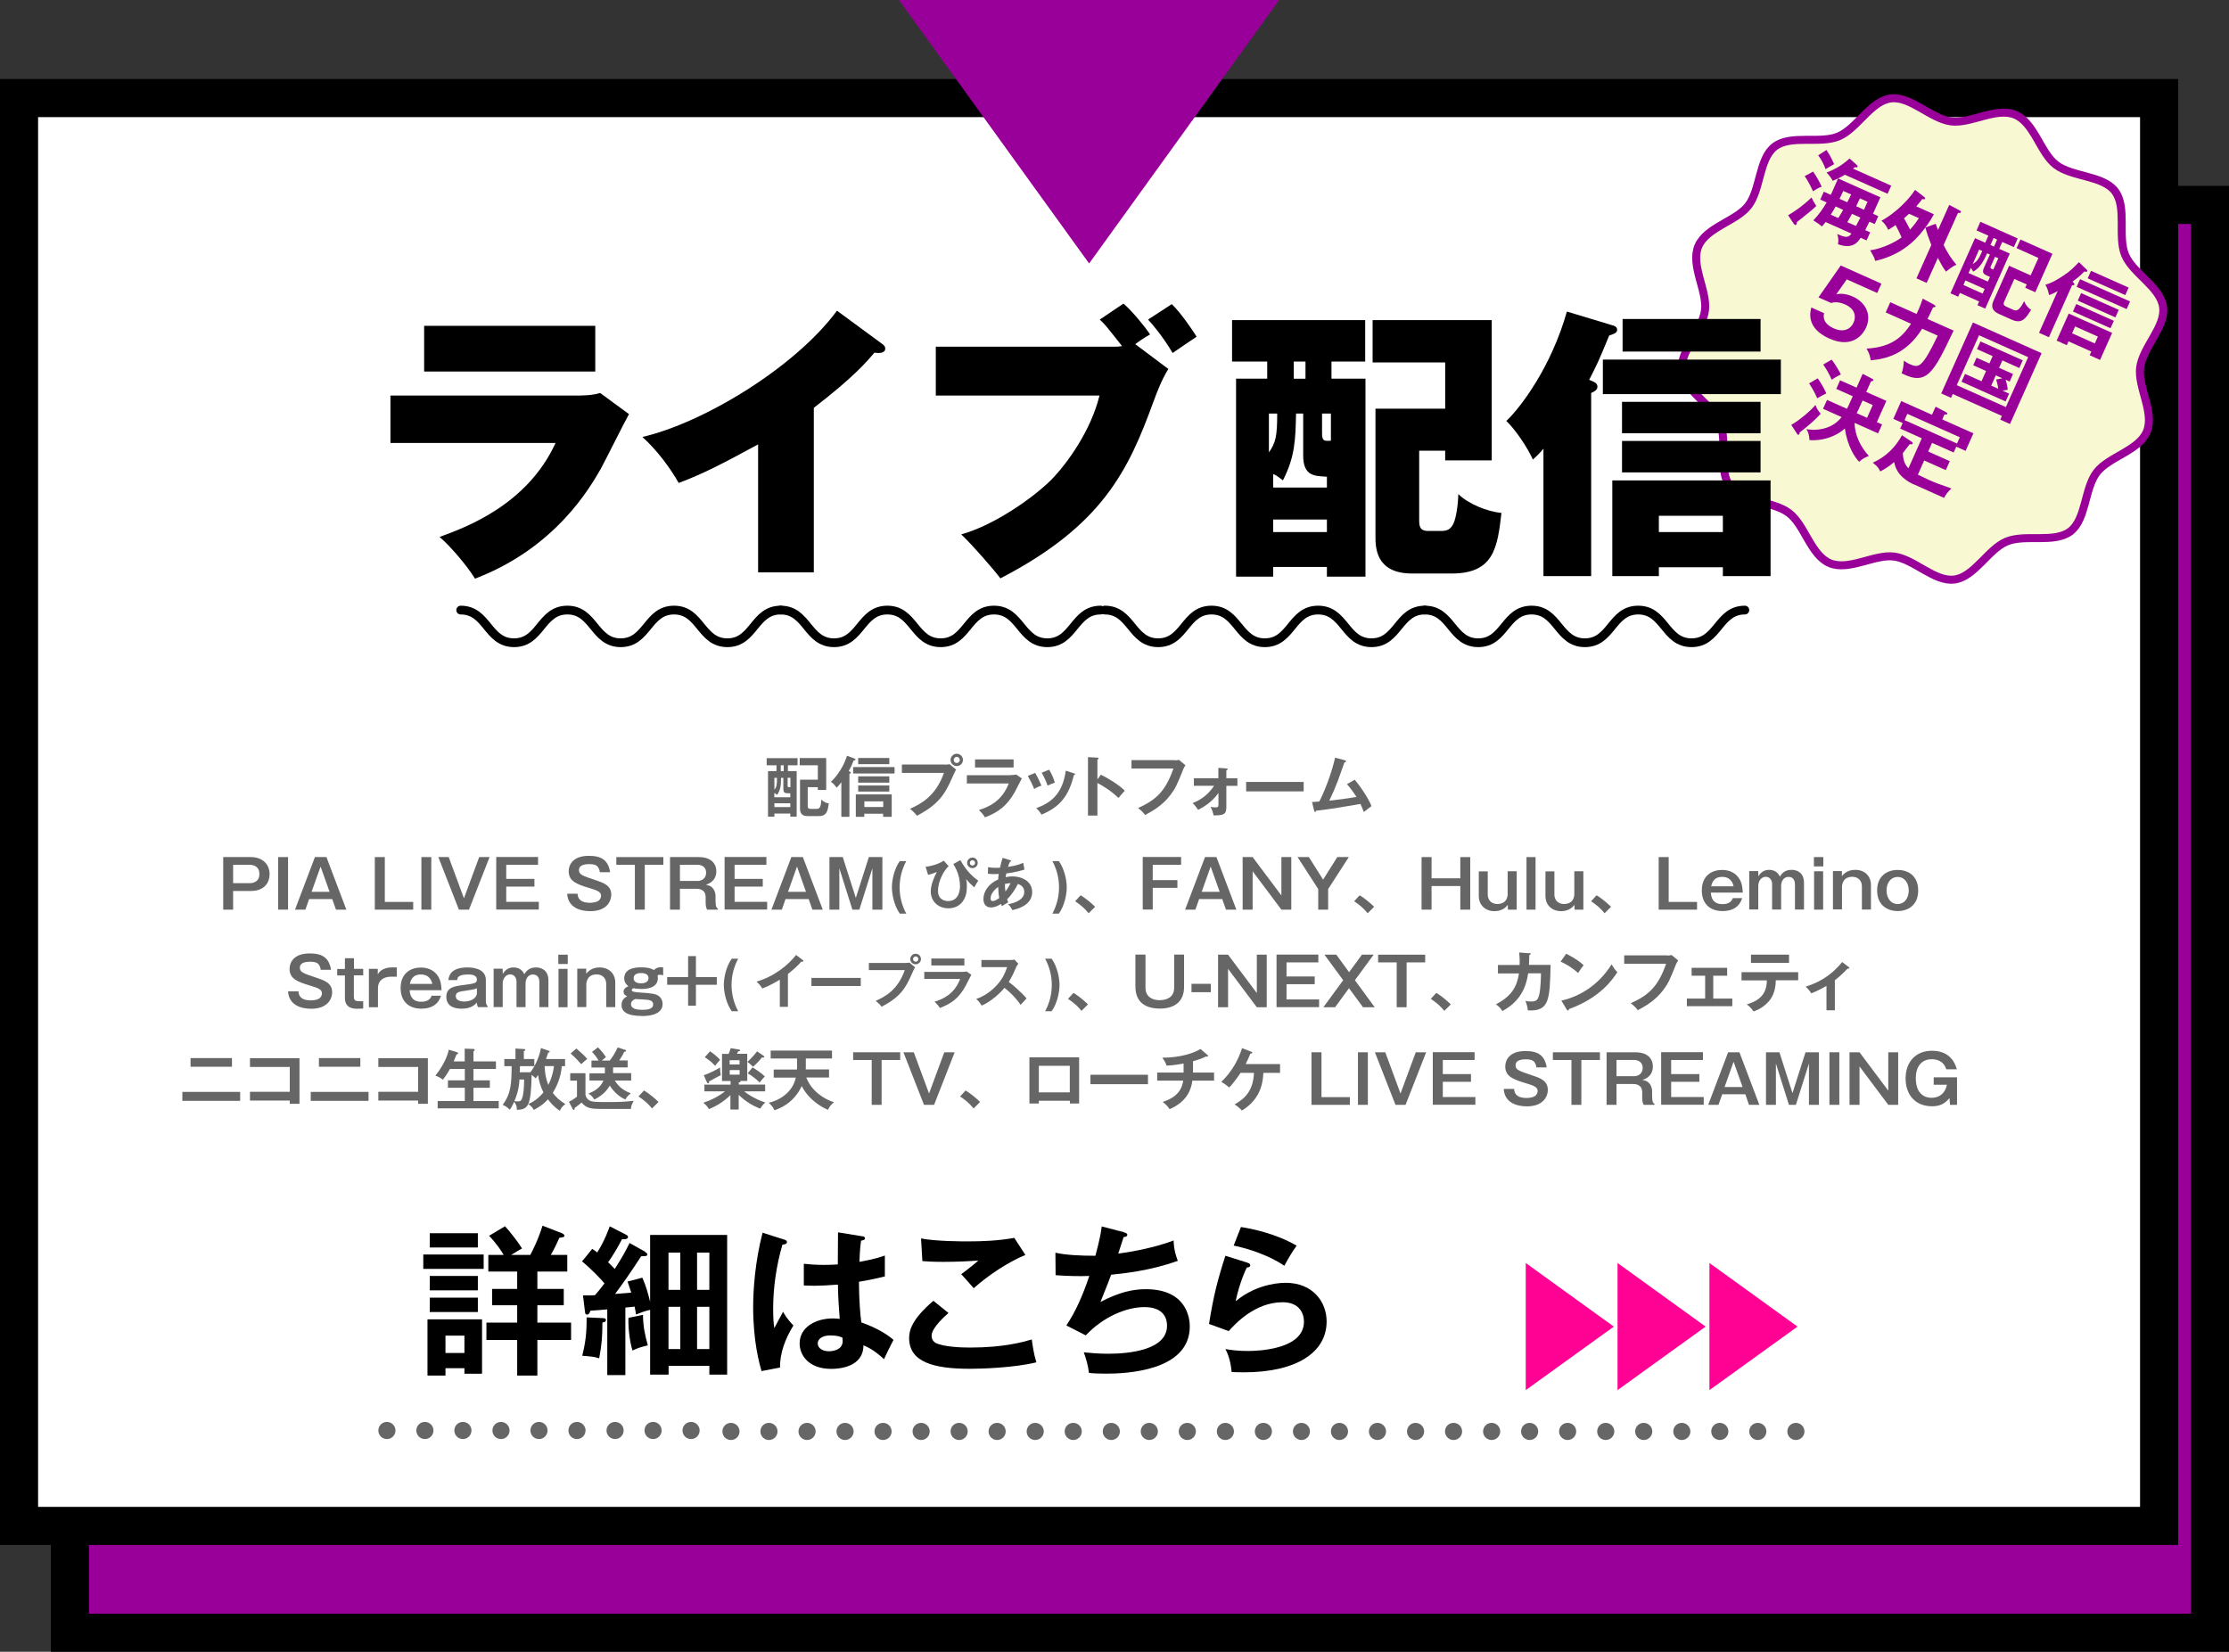 <?xml version="1.0" encoding="UTF-8"?><svg id="a" xmlns="http://www.w3.org/2000/svg" viewBox="0 0 234.07 173.47"><rect x="0" y="0" width="234.07" height="173.47" fill="#333333" stroke="none"/><defs><style>.b{fill:#ff0293;}.c,.d{stroke-width:4px;}.c,.d,.e,.f{stroke-miterlimit:10;}.c,.d,.f{stroke:#000;}.c,.g{fill:#909;}.d{fill:#fff;}.h{fill:#666;}.e{fill:#f8f9d2;stroke:#909;stroke-width:.84px;}.f{fill:none;stroke-linecap:round;stroke-width:.92px;}</style></defs><polygon class="c" points="232.07 21.52 232.07 171.47 7.34 171.47 7.34 149.25 198.78 149.25 198.78 21.52 232.07 21.52"/><polygon class="d" points="226.73 32.52 226.73 160.25 35.29 160.25 2 160.25 2 10.3 226.73 10.3 226.73 32.52"/><path class="h" d="M82.74,80.98h.92v4.78h-.67v-.32h-1.67v.33h-.67v-4.79h.89v-.61h-1.03v-.75h3.24v.75h-1.01v.61ZM82.99,83.72v-.41h-.23c-.41,0-.5-.1-.5-.51v-1.11h-.24c0,.89-.1,1.35-.42,1.79-.06-.06-.13-.12-.29-.2v.45h1.67ZM81.32,82.94c.25-.32.27-.57.27-1.25h-.27v1.25ZM82.99,84.76v-.4h-1.67v.4h1.67ZM82.3,80.37h-.31v.61h.31v-.61ZM82.71,82.45c0,.22.01.22.29.22v-.99h-.29v.76ZM84.82,82.67v1.91c0,.23,0,.37.36.37h.52c.27,0,.51,0,.55-.98.2.21.48.37.78.4-.11.87-.24,1.34-1.09,1.34h-1.11c-.79,0-.82-.52-.82-.8v-3.03h1.87v-1.51h-1.9v-.76h2.78v3.35h-.88v-.29h-1.06Z"/><path class="h" d="M89.2,85.78h-.85v-3.63c-.29.39-.42.5-.5.57-.1-.15-.34-.46-.6-.62.36-.3.68-.73,1-1.23.36-.56.5-.95.7-1.5l.79.29c.07.03.1.06.1.11,0,.06-.08.09-.2.1-.15.41-.3.73-.52,1.11.18.08.23.1.23.17,0,.06-.1.1-.15.12v4.51ZM93.94,81.23h-4.35v-.67h4.35v.67ZM90.76,85.46v.32h-.89v-2.35h3.77v2.35h-.9v-.32h-1.98ZM93.39,80.25h-3.27v-.65h3.27v.65ZM93.39,82.19h-3.27v-.66h3.27v.66ZM93.39,83.13h-3.27v-.64h3.27v.64ZM92.75,84.75v-.59h-1.98v.59h1.98Z"/><path class="h" d="M99.23,80.3c.14,0,.35-.01.48-.05l.7.58c-.11.15-.14.22-.41.82-.78,1.79-1.46,2.84-3.71,4.02-.18-.25-.41-.47-.73-.73.97-.44,2.69-1.23,3.56-3.77h-4.41v-.88h4.5ZM101.12,79.81c0,.36-.29.64-.65.64s-.65-.29-.65-.64.29-.65.65-.65.65.29.65.65ZM100.15,79.81c0,.17.14.32.32.32s.32-.15.32-.32-.15-.33-.32-.33-.32.15-.32.33Z"/><path class="h" d="M106.11,81.4c.31,0,.47-.03.6-.06l.59.41c-.12.22-.62,1.22-.73,1.42-.84,1.49-1.74,2.12-3.13,2.67-.18-.29-.41-.55-.65-.77,1.07-.34,2.42-.93,3.14-2.79h-4.4v-.87h4.59ZM106.44,79.75v.85h-4.05v-.85h4.05Z"/><path class="h" d="M108.7,81.17c.25.41.5.93.66,1.33-.18.06-.49.19-.76.36-.21-.54-.4-.89-.67-1.37l.77-.32ZM112.77,81.21c.07.02.13.04.13.09,0,.07-.09.09-.13.1-.54,2.19-1.46,3.35-3.4,4.15-.25-.39-.41-.55-.56-.67,1.46-.55,2.75-1.39,3.11-3.94l.85.27ZM110.17,80.83c.2.34.42.74.6,1.36-.15.06-.5.18-.76.31-.15-.43-.39-.95-.62-1.35l.78-.32Z"/><path class="h" d="M115.59,81.35c.98.49,1.94,1.11,2.53,1.69-.27.29-.37.41-.67.76-.85-.82-1.72-1.31-2.21-1.57v3.42h-.99v-6.14l.99.06c.07,0,.13.01.13.08,0,.08-.09.1-.13.11v2.1l.36-.5Z"/><path class="h" d="M123.32,79.85c.14,0,.35-.01.48-.05l.69.57c-.09.12-.14.2-.22.38-.68,1.7-.82,2.02-1.35,2.72-.82,1.1-1.88,1.7-2.67,2.12-.18-.25-.41-.47-.74-.73,1.82-.83,2.86-1.69,3.71-4.15h-4.4v-.88h4.5Z"/><path class="h" d="M125.37,82.52v-.79h2.57v-1.09l.83.06c.1,0,.15.02.15.08,0,.07-.08.09-.14.11v.85h1.16v.79h-1.16v2.22c0,.75-.25.9-1.34.88-.05-.3-.18-.63-.32-.9.12.03.25.06.5.06.33,0,.33-.08.33-.36v-1.15c-.73,1.04-1.74,1.57-2.13,1.77-.18-.27-.36-.5-.58-.71.32-.13,1.43-.55,2.25-1.82h-2.11Z"/><path class="h" d="M136.9,82.12v.99h-6.04v-.99h6.04Z"/><path class="h" d="M142.24,81.87c.74.85,1.55,2.15,1.78,2.79-.04.03-.6.45-.8.62-.16-.43-.29-.7-.36-.85-2.79.48-2.85.49-4.65.71-.03.1-.06.13-.11.13-.05,0-.08-.07-.1-.13l-.22-.91c.12,0,.64-.05.76-.06.46-.85,1.29-2.91,1.66-4.6l1.02.27c.08.02.13.05.13.1,0,.08-.08.12-.17.13-.11.31-.59,1.66-.69,1.93-.27.71-.57,1.41-.9,2.09.64-.06,1.97-.24,2.86-.4-.62-.92-.84-1.16-1.01-1.33l.83-.48Z"/><path class="h" d="M26.33,90.01c1.25,0,1.98.77,1.98,1.79,0,.81-.46,1.77-1.98,1.77h-1.85v1.96h-1.04v-5.52h2.89ZM24.48,90.82v1.93h1.74c.27,0,1.02-.08,1.02-.96s-.74-.97-1.02-.97h-1.74Z"/><path class="h" d="M30.25,95.53h-1.04v-5.52h1.04v5.52Z"/><path class="h" d="M34.28,90.01l2.09,5.52h-1.09l-.39-1.11h-2.43l-.39,1.11h-1.09l2.09-5.52h1.2ZM33.67,90.99l-.95,2.67h1.89l-.95-2.67Z"/><path class="h" d="M40.41,90.01v4.71h2.98v.81h-4.03v-5.52h1.05Z"/><path class="h" d="M45.29,95.53h-1.04v-5.52h1.04v5.52Z"/><path class="h" d="M47.12,90.01l1.6,4.33,1.6-4.33h1.09l-2.16,5.52h-1.06l-2.16-5.52h1.09Z"/><path class="h" d="M56.5,90.01v.81h-3.34v1.48h2.96v.81h-2.96v1.6h3.42v.81h-4.47v-5.52h4.39Z"/><path class="h" d="M62.98,91.58c-.01-.17-.06-.33-.19-.52-.13-.2-.39-.31-.88-.31-.25,0-1.11,0-1.11.62,0,.48.33.59,1.76,1.07.83.28,1.63.55,1.63,1.53,0,.6-.41,1.72-2.2,1.72-1.06,0-2.35-.38-2.43-1.83h1.09c.03.62.43.95,1.31.95.24,0,.62-.04.88-.2.15-.11.28-.32.28-.52,0-.43-.37-.57-1.27-.84-1.29-.39-2.13-.7-2.13-1.75,0-.6.36-1.62,2.12-1.62,1.3,0,2.03.44,2.23,1.72h-1.08Z"/><path class="h" d="M69.66,90.01v.81h-1.95v4.71h-1.04v-4.71h-1.95v-.81h4.94Z"/><path class="h" d="M73.36,90.01c1.55,0,1.86.92,1.86,1.48,0,1.05-.81,1.32-1.09,1.43.31.06.54.12.77.42.2.27.24.61.24.75v.53c0,.64.13.73.25.81v.1h-1.14c-.09-.21-.15-.34-.15-.78v-.53c0-.86-.75-.88-.99-.88h-1.71v2.19h-1.04v-5.52h3ZM71.4,90.82v1.7h1.85c.49,0,.9-.31.9-.87,0-.58-.43-.83-.9-.83h-1.85Z"/><path class="h" d="M80.48,90.01v.81h-3.34v1.48h2.96v.81h-2.96v1.6h3.42v.81h-4.47v-5.52h4.39Z"/><path class="h" d="M84.31,90.01l2.09,5.52h-1.09l-.39-1.11h-2.43l-.39,1.11h-1.09l2.09-5.52h1.2ZM83.7,90.99l-.95,2.67h1.89l-.95-2.67Z"/><path class="h" d="M88.5,90.01l1.37,4.29,1.37-4.29h1.42v5.52h-1.05v-4.34l-1.37,4.34h-.73l-1.37-4.34v4.34h-1.04v-5.52h1.41Z"/><path class="h" d="M94.49,95.95c-.59-.83-.83-2.02-.83-2.76,0-.79.25-1.96.83-2.76h.68c-.46.85-.7,1.8-.7,2.76s.24,1.91.7,2.76h-.68Z"/><path class="h" d="M99.62,90.97c-.53.46-1.12,1.61-1.12,2.59s.81,1.07,1.05,1.07c1.16,0,1.26-1.16,1.26-1.56,0-1.19-.5-2-.7-2.33l.74-.41c.53.95,1.1,1.6,1.88,2.16-.16.22-.26.41-.42.7-.32-.28-.59-.54-.86-.87.03.11.08.29.08.71,0,.49-.03.93-.29,1.41-.19.35-.65.95-1.65.95s-1.85-.67-1.85-1.79c0-.68.38-1.56.64-2.03-.31.14-.74.27-.92.31l-.26-.85c.45-.05,1.25-.22,1.91-.64l.52.59ZM102.67,90.62c0,.31-.25.55-.55.55s-.56-.25-.56-.55.25-.56.56-.56.55.25.55.56ZM101.84,90.62c0,.16.13.28.28.28s.28-.13.28-.28-.13-.28-.28-.28-.28.13-.28.28Z"/><path class="h" d="M103.78,91.07c.13.02.35.07.83.07.04,0,.21,0,.4-.01.11-.52.2-.79.28-1.04l.8.25s.1.04.1.08c0,.07-.08.08-.14.09-.05.12-.11.26-.2.53.86-.12,1.37-.32,1.6-.43l.13.71c-.25.08-.88.28-1.91.41-.01.06-.06.34-.07.39.24-.05.47-.08.71-.08,1.03,0,2.08.53,2.08,1.64,0,1.06-.89,1.65-2.08,1.9-.05-.11-.14-.29-.44-.62.76-.14,1.69-.49,1.69-1.29,0-.13-.02-.64-.67-.84-.21.46-.68,1.18-1.13,1.61.05.15.08.23.11.32-.18.11-.48.29-.66.4-.05-.1-.05-.11-.1-.23-.16.11-.59.37-1.05.37-.65,0-.79-.53-.79-.88,0-.83.59-1.64,1.55-2.06,0-.15.02-.31.06-.58-.1,0-.43.02-.5.02-.29,0-.45-.02-.64-.04l.02-.71ZM104.82,93.14c-.18.13-.8.62-.8,1.21,0,.12.04.28.22.28.29,0,.67-.3.69-.32-.05-.25-.09-.55-.11-1.16ZM105.58,93.63c.21-.26.41-.61.54-.88-.12,0-.31.02-.59.08,0,.22,0,.46.05.79Z"/><path class="h" d="M110.51,95.95c.46-.85.7-1.8.7-2.76s-.24-1.91-.7-2.76h.68c.58.81.83,1.98.83,2.76,0,.74-.23,1.93-.83,2.76h-.68Z"/><path class="h" d="M113.47,94.02c.73.44,1.28.97,1.53,1.21l-.68.68c-.41-.51-.87-.9-1.42-1.26l.57-.62Z"/><path class="h" d="M124.03,90.01v.81h-2.98v1.61h2.59v.81h-2.59v2.28h-1.05v-5.52h4.03Z"/><path class="h" d="M127.74,90.01l2.09,5.52h-1.09l-.39-1.11h-2.43l-.39,1.11h-1.08l2.09-5.52h1.2ZM127.14,90.99l-.95,2.67h1.89l-.95-2.67Z"/><path class="h" d="M131.54,90.01l3.02,4.03v-4.03h1.04v5.52h-1.04l-3.02-4.03v4.03h-1.05v-5.52h1.05Z"/><path class="h" d="M137.45,90.01l1.49,2.37,1.49-2.37h1.21l-2.17,3.36v2.16h-1.04v-2.16l-2.17-3.36h1.2Z"/><path class="h" d="M142.77,94.02c.73.44,1.28.97,1.53,1.21l-.68.68c-.41-.51-.87-.9-1.42-1.26l.57-.62Z"/><path class="h" d="M150.33,90.01v2.23h3.02v-2.23h1.04v5.52h-1.04v-2.48h-3.02v2.48h-1.05v-5.52h1.05Z"/><path class="h" d="M156.23,91.5v2.47c0,.41.27.97,1.01.97.19,0,.71-.05.93-.46.12-.22.15-.43.15-.56v-2.42h.95v4.03h-.92l-.02-.5c-.13.17-.53.66-1.39.66-.98,0-1.65-.65-1.65-1.59v-2.59h.95Z"/><path class="h" d="M161.25,90.01v5.52h-.95v-5.52h.95Z"/><path class="h" d="M163.23,91.5v2.47c0,.41.27.97,1.01.97.19,0,.71-.05.93-.46.12-.22.15-.43.15-.56v-2.42h.95v4.03h-.92l-.02-.5c-.13.17-.53.66-1.39.66-.98,0-1.65-.65-1.65-1.59v-2.59h.95Z"/><path class="h" d="M167.65,94.02c.73.44,1.28.97,1.53,1.21l-.68.68c-.41-.51-.87-.9-1.42-1.26l.57-.62Z"/><path class="h" d="M175.23,90.01v4.71h2.98v.81h-4.03v-5.52h1.05Z"/><path class="h" d="M182.95,94.31c-.11.32-.43,1.37-2.07,1.37-1.32,0-2.17-.78-2.17-2.16,0-1.62,1.12-2.16,2.13-2.16.82,0,1.51.35,1.88,1.05.18.34.26.69.29,1.33h-3.35c.06,1.21.96,1.21,1.22,1.21.51,0,.91-.15,1.09-.63h.97ZM182.05,93.08c-.06-.25-.26-.99-1.2-.99s-1.08.69-1.16.99h2.36Z"/><path class="h" d="M184.63,91.5l.02.54c.2-.38.58-.69,1.12-.69.78,0,1.04.52,1.14.71.17-.29.48-.71,1.22-.71.62,0,1.31.32,1.31,1.37v2.8h-.95v-2.64c0-.22-.06-.79-.67-.79-.55,0-.78.5-.78.95v2.48h-.95v-2.68c0-.38-.22-.76-.67-.76s-.78.44-.78.95v2.48h-.95v-4.03h.93Z"/><path class="h" d="M191.47,90.99h-.99v-.98h.99v.98ZM191.45,95.53h-.95v-4.03h.95v4.03Z"/><path class="h" d="M193.42,91.5v.51c.15-.18.54-.66,1.4-.66.98,0,1.65.64,1.65,1.59v2.58h-.95v-2.47c0-.41-.27-.97-1.01-.97-.19,0-.69.04-.92.46-.11.21-.16.43-.16.55v2.42h-.95v-4.03h.93Z"/><path class="h" d="M201.43,93.52c0,1.59-1.12,2.16-2.15,2.16s-2.16-.58-2.16-2.16,1.11-2.16,2.16-2.16,2.15.57,2.15,2.16ZM198.11,93.52c0,.78.43,1.42,1.17,1.42s1.16-.67,1.16-1.42-.41-1.42-1.16-1.42-1.17.64-1.17,1.42Z"/><path class="h" d="M33.67,101.83c-.01-.17-.06-.33-.19-.52-.13-.2-.39-.31-.88-.31-.25,0-1.11,0-1.11.62,0,.48.33.59,1.76,1.07.83.28,1.63.55,1.63,1.53,0,.6-.41,1.72-2.2,1.72-1.06,0-2.35-.38-2.43-1.83h1.09c.03.62.43.95,1.31.95.24,0,.62-.04.88-.2.15-.11.28-.32.28-.52,0-.43-.37-.57-1.27-.84-1.29-.39-2.13-.7-2.13-1.75,0-.6.36-1.62,2.12-1.62,1.3,0,2.03.44,2.23,1.72h-1.08Z"/><path class="h" d="M37.16,101.75h.98v.68h-.98v2.27c0,.43.27.45.66.45h.32v.76c-.11.01-.3.03-.57.03-.37,0-1.35,0-1.35-1.13v-2.37h-.81v-.68h.81v-1.13h.95v1.13Z"/><path class="h" d="M39.67,101.75v.58c.38-.7,1.23-.73,1.47-.73h.53v.97h-.57c-.95,0-1.41.5-1.41,1.19v2.02h-.95v-4.03h.93Z"/><path class="h" d="M46.31,104.56c-.1.32-.43,1.37-2.07,1.37-1.32,0-2.17-.78-2.17-2.16,0-1.62,1.12-2.16,2.13-2.16.82,0,1.51.35,1.88,1.05.18.34.26.69.29,1.33h-3.35c.06,1.21.96,1.21,1.22,1.21.51,0,.91-.15,1.09-.63h.97ZM45.4,103.33c-.06-.25-.26-.99-1.2-.99s-1.09.69-1.16.99h2.36Z"/><path class="h" d="M47.08,102.94c.05-.37.17-1.34,2.02-1.34.46,0,1.92.08,1.92,1.32v2.25c0,.13.06.41.19.51v.09h-1.01c-.11-.17-.12-.38-.12-.48-.26.29-.67.64-1.6.64-.38,0-1.61-.03-1.61-1.25,0-1,.85-1.11,1.85-1.24,1.06-.14,1.36-.18,1.36-.55,0-.55-.69-.55-.89-.55-1.06,0-1.17.32-1.18.59h-.93ZM50.07,103.79c-.23.12-.81.2-1.17.25-.67.1-1.04.15-1.04.58,0,.14.07.56.9.56s1.32-.46,1.32-.87v-.53Z"/><path class="h" d="M52.78,101.75l.02.54c.2-.38.58-.69,1.12-.69.78,0,1.04.52,1.14.71.18-.29.48-.71,1.22-.71.62,0,1.31.32,1.31,1.37v2.8h-.95v-2.64c0-.22-.06-.79-.67-.79-.55,0-.78.5-.78.95v2.48h-.95v-2.68c0-.38-.22-.76-.67-.76s-.78.44-.78.95v2.48h-.95v-4.03h.93Z"/><path class="h" d="M59.62,101.24h-.99v-.98h.99v.98ZM59.6,105.78h-.95v-4.03h.95v4.03Z"/><path class="h" d="M61.56,101.75v.51c.15-.18.54-.66,1.4-.66.98,0,1.65.64,1.65,1.59v2.58h-.95v-2.47c0-.41-.27-.97-1.01-.97-.19,0-.69.04-.92.46-.11.21-.16.43-.16.55v2.42h-.95v-4.03h.93Z"/><path class="h" d="M69.64,102.44c-.07-.03-.16-.07-.34-.07-.15,0-.17.01-.24.07.01.14.02.2.02.29,0,1.13-1.41,1.13-1.7,1.13s-.6-.02-.86-.08c-.05.02-.18.08-.18.2,0,.17.27.22,1.08.27.99.06,1.44.13,1.74.34.32.23.42.56.42.84,0,1.27-1.78,1.27-2.11,1.27-1.64,0-2.2-.46-2.2-1.16,0-.15.01-.64.59-.9-.15-.09-.38-.2-.38-.5s.26-.46.51-.57c-.22-.16-.44-.41-.44-.83,0-1.15,1.42-1.15,1.78-1.15.85,0,1.16.18,1.33.29.08-.08.31-.3.72-.3.1,0,.18,0,.26.02v.83ZM66.26,105.45c0,.49.59.6,1.22.6.47,0,1.11-.06,1.11-.57,0-.37-.36-.44-.46-.46-.21-.04-1.21-.1-1.44-.1-.18.09-.43.22-.43.54ZM66.54,102.74c0,.47.54.53.76.53s.8-.04.8-.55c0-.53-.64-.53-.77-.53-.16,0-.79,0-.79.55Z"/><path class="h" d="M73.08,100.41v2.2h2.19v.81h-2.19v2.2h-.82v-2.2h-2.2v-.81h2.2v-2.2h.82Z"/><path class="h" d="M76.84,106.2c-.59-.83-.83-2.02-.83-2.76,0-.79.25-1.96.83-2.76h.68c-.46.85-.7,1.8-.7,2.76s.24,1.91.7,2.76h-.68Z"/><path class="h" d="M82.75,105.74h-.86v-2.85c-1.04.62-1.58.82-1.84.92-.15-.26-.37-.52-.61-.72,1.91-.55,3.36-1.78,4.16-2.8l.72.55s.05.05.05.08c0,.05-.06.08-.11.08-.03,0-.08,0-.11-.02-.41.49-.91.91-1.41,1.31v3.45Z"/><path class="h" d="M90.39,102.7v.85h-5.18v-.85h5.18Z"/><path class="h" d="M95.09,101.13c.12,0,.3-.01.41-.04l.6.5c-.1.13-.12.19-.35.7-.67,1.54-1.25,2.43-3.17,3.44-.16-.22-.35-.4-.62-.62.83-.38,2.3-1.05,3.05-3.23h-3.77v-.75h3.86ZM96.71,100.72c0,.31-.25.55-.56.55s-.56-.25-.56-.55.25-.56.56-.56.56.25.56.56ZM95.88,100.72c0,.15.12.28.28.28s.28-.13.28-.28-.13-.28-.28-.28-.28.13-.28.28Z"/><path class="h" d="M100.99,102.07c.27,0,.4-.02.51-.05l.5.35c-.1.19-.53,1.04-.62,1.21-.72,1.28-1.49,1.82-2.68,2.28-.16-.25-.35-.47-.56-.66.92-.29,2.07-.8,2.69-2.39h-3.77v-.74h3.93ZM101.27,100.66v.73h-3.47v-.73h3.47Z"/><path class="h" d="M103.06,101.58v-.76h3.05c.1,0,.32-.01.41-.05l.41.44c-.12.16-.19.29-.23.38-.25.59-.39.91-.77,1.53.46.34,1.4,1.16,1.87,1.73-.21.23-.55.6-.62.68-.32-.45-.82-1.1-1.7-1.79-.41.52-1.39,1.44-2.4,1.87-.19-.32-.29-.46-.57-.7.36-.13,1.24-.45,2.12-1.4.65-.69.88-1.25,1.13-1.94h-2.7Z"/><path class="h" d="M109.75,106.2c.46-.85.7-1.8.7-2.76s-.24-1.91-.7-2.76h.68c.58.81.83,1.98.83,2.76,0,.74-.23,1.93-.83,2.76h-.68Z"/><path class="h" d="M112.72,104.27c.73.44,1.28.97,1.53,1.21l-.68.68c-.41-.51-.87-.9-1.42-1.26l.57-.62Z"/><path class="h" d="M120.29,100.26v3.49c0,.81.57,1.29,1.48,1.29.86,0,1.53-.39,1.53-1.3v-3.49h1.04v3.4c0,1.59-1.07,2.27-2.53,2.27-1.55,0-2.58-.68-2.58-2.32v-3.35h1.05Z"/><path class="h" d="M127.15,103.32v.88h-2.03v-.88h2.03Z"/><path class="h" d="M128.96,100.26l3.02,4.03v-4.03h1.04v5.52h-1.04l-3.02-4.03v4.03h-1.05v-5.52h1.05Z"/><path class="h" d="M138.44,100.26v.81h-3.34v1.48h2.96v.81h-2.96v1.6h3.42v.81h-4.47v-5.52h4.39Z"/><path class="h" d="M140.33,100.26l1.34,1.84,1.35-1.84h1.23l-1.97,2.68,2.08,2.84h-1.23l-1.47-2-1.46,2h-1.23l2.08-2.84-1.97-2.68h1.23Z"/><path class="h" d="M149.66,100.26v.81h-1.95v4.71h-1.04v-4.71h-1.95v-.81h4.94Z"/><path class="h" d="M150.82,104.27c.73.44,1.28.97,1.53,1.21l-.68.68c-.41-.51-.87-.9-1.42-1.26l.57-.62Z"/><path class="h" d="M160.59,100.09c.09,0,.14.01.14.08,0,.04-.04.11-.14.13,0,.18,0,.44-.03,1.03h2.27c-.08,3.73-.15,4.9-2.39,4.78-.03-.32-.08-.54-.25-1,.15.04.3.07.57.07.52,0,.74-.1.89-.78.14-.64.17-1.87.17-2.18h-1.35c-.33,2.39-1.66,3.38-2.7,3.96-.19-.29-.37-.49-.68-.71,1.88-.96,2.24-2.14,2.42-3.24h-2.21v-.89h2.28c.02-.6-.02-1.03-.05-1.31l1.04.08Z"/><path class="h" d="M164.47,100.16c1.03.52,1.51.91,1.83,1.21-.15.17-.25.31-.58.81-.83-.72-1.51-1.04-1.84-1.19l.59-.83ZM163.97,105.08c1.68-.36,3.82-1.47,5.26-3.8.25.4.34.53.61.82-.46.7-1.77,2.68-5.08,3.87-.01.07-.02.15-.12.15-.05,0-.09-.06-.13-.12l-.55-.92Z"/><path class="h" d="M175.06,100.35c.14,0,.35-.01.48-.05l.69.57c-.09.12-.14.2-.22.38-.68,1.7-.82,2.02-1.35,2.72-.82,1.1-1.88,1.7-2.67,2.12-.18-.25-.41-.47-.74-.73,1.82-.83,2.86-1.69,3.71-4.15h-4.4v-.88h4.5Z"/><path class="h" d="M179.92,104.87h1.99v.8h-4.77v-.8h1.92v-2.4h-1.42v-.83h3.73v.83h-1.46v2.4Z"/><path class="h" d="M182.88,102.95v-.85h5.95v.85h-2.35c-.02,1.22-.43,1.88-.79,2.27-.27.29-.74.73-1.55,1-.22-.34-.5-.59-.71-.74,1.89-.53,2.09-1.68,2.11-2.52h-2.66ZM187.87,100.26v.86h-4v-.86h4Z"/><path class="h" d="M192.68,106.1h-.88v-2.56c-.1.06-1.02.58-1.6.78-.14-.24-.35-.5-.59-.7,1.18-.38,2.54-.99,3.84-2.59l.71.55s.05.05.05.08c0,.06-.05.07-.09.07s-.06,0-.1-.01c-.45.47-.85.85-1.34,1.22v3.16Z"/><path class="h" d="M25.22,114.67v.94h-6.07v-.94h6.07ZM24.36,111.12v.91h-4.35v-.91h4.35Z"/><path class="h" d="M26.25,115.58v-.92h4.18v-2.61h-4.18v-.92h5.2v4.79h-1.02v-.34h-4.18Z"/><path class="h" d="M38.7,114.67v.94h-6.07v-.94h6.07ZM37.84,111.12v.91h-4.35v-.91h4.35Z"/><path class="h" d="M39.73,115.58v-.92h4.18v-2.61h-4.18v-.92h5.2v4.79h-1.02v-.34h-4.18Z"/><path class="h" d="M48.8,111.47v-1.34l.88.03c.13,0,.17.04.17.1,0,.03-.01.06-.03.08-.04.02-.06.04-.1.07v1.06h2.36v.79h-2.36v1.2h1.72v.78h-1.72v1.39h2.65v.77h-6.41v-.77h2.85v-1.39h-1.77v-.78h1.77v-1.2h-1.56c-.33.61-.63.98-.75,1.13-.23-.2-.48-.32-.78-.43,1.17-1.44,1.39-2.64,1.41-2.72l.83.25c.11.04.15.08.15.13,0,.1-.1.1-.16.1-.14.36-.22.55-.31.75h1.18Z"/><path class="h" d="M59,111.96c-.1,1.31-.67,2.37-.95,2.81.32.43.68.79,1.32,1.18-.3.21-.43.38-.58.7-.55-.34-.98-.84-1.25-1.2-.29.32-.65.67-1.48,1.12-.06-.1-.18-.36-.58-.62.49-.22,1.04-.56,1.59-1.23-.34-.66-.5-1.34-.57-1.83-.12.2-.18.27-.24.36-.25-.22-.32-.29-.43-.37-.07,3.34-.38,3.63-1.55,3.68,0-.18,0-.48-.29-.85-.22.51-.37.72-.46.83-.18-.2-.49-.41-.74-.51.9-1.21.92-2.3.94-4.06h-.77v-.75h1.17v-1.1l.88.05c.07,0,.15,0,.15.09,0,.07-.08.11-.15.13v.83h1.1v.75h-1.51c0,.15,0,.42-.02.64h1.12c.29-.37.89-1.34,1.11-2.54l.79.27s.13.05.13.1c0,.07-.08.1-.16.11-.08.23-.14.43-.23.67h2v.75h-.36ZM54.55,113.37c-.03.45-.07,1.16-.53,2.27.11.02.29.03.36.03.13,0,.32,0,.43-.28.17-.43.22-1.11.23-2.02h-.5ZM57.19,111.96c.03.71.13,1.33.39,1.98.26-.5.5-1.18.59-1.98h-.98Z"/><path class="h" d="M61.48,112.72v2.19c0,.25.21.6.53.71.2.08.4.12,1.79.12,1.06,0,1.69-.02,2.75-.13-.23.41-.28.57-.29.85h-3.16c-.9,0-1.53-.04-2.02-.67-.06.06-.43.35-.74.57,0,.1,0,.21-.09.21-.04,0-.08-.05-.1-.08l-.41-.79c.15-.06.39-.17.85-.53v-1.68h-.71v-.78h1.58ZM60.52,110.11c.1.09.8.67,1.15,1.1-.25.2-.29.23-.64.55-.08-.1-.6-.7-1.11-1.12l.61-.53ZM61.9,113.5v-.78h1.62s0-.06,0-.08v-.53h-1.41v-.73h.75c-.21-.35-.36-.55-.69-.91l.62-.48c.29.28.61.67.84,1.03-.07.06-.38.3-.43.36h.83c.34-.42.61-.89.83-1.38l.78.25s.11.04.11.1c0,.08-.1.1-.2.11-.08.18-.17.38-.53.91h.89v.73h-1.53v.48s0,.08,0,.12h1.9v.78h-1.72c.25.39.67.97,1.69,1.34-.13.1-.46.36-.57.65-.54-.22-1.15-.7-1.65-1.46-.5.9-1.33,1.32-1.62,1.46-.24-.35-.31-.44-.62-.62.47-.2,1.23-.53,1.58-1.37h-1.47Z"/><path class="h" d="M67.62,114.52c.73.44,1.28.97,1.53,1.21l-.68.68c-.41-.51-.87-.9-1.42-1.26l.57-.62Z"/><path class="h" d="M73.97,114.62v-.71h2.75v-.38h-.9v-2.85h.69c.11-.24.15-.36.22-.6l.86.14c.06,0,.13.03.13.09,0,.06-.06.09-.21.11-.04.08-.08.19-.12.25h1.08v2.85h-.73s.03.04.03.05c0,.08-.13.1-.19.11v.22h2.77v.71h-2.21c.37.3,1.07.78,2.23,1.18-.22.18-.31.29-.55.64-.66-.27-1.44-.66-2.25-1.45v1.54h-.87v-1.51c-.85.83-1.69,1.24-2.25,1.47-.17-.28-.31-.44-.59-.67.83-.27,1.6-.67,2.28-1.2h-2.19ZM73.91,112.92c.5-.17,1.23-.51,1.71-.82-.01.27.03.61.07.81-.11.06-1.14.61-1.23.66,0,.1,0,.21-.1.21-.06,0-.1-.07-.13-.13l-.33-.74ZM74.56,110.41c.13.08.69.46,1.06.9-.31.33-.41.46-.52.62-.34-.36-.6-.59-1.09-.9l.55-.62ZM76.62,111.79h1.04v-.45h-1.04v.45ZM77.67,112.38h-1.04v.48h1.04v-.48ZM80.16,110.86s.09.06.09.13c0,.04-.03.08-.1.08-.03,0-.06,0-.13-.02-.22.29-.76.84-.94.98-.31-.31-.45-.41-.59-.51.46-.44.69-.69,1.01-1.11l.67.46ZM79.03,112.1c.32.19.95.6,1.29.95-.17.15-.46.52-.55.64-.36-.39-.88-.75-1.25-.97l.5-.62Z"/><path class="h" d="M81.25,113.17v-.85h2.44c0-.08.01-.14.01-.25v-.91h-2.77v-.83h6.44v.83h-2.75v.78c0,.17,0,.29-.01.37h2.45v.85h-2.39c.53,1.38,1.79,2.24,2.91,2.6-.31.25-.47.43-.63.79-.39-.15-1.93-.88-2.76-2.49-.87,1.86-2.42,2.39-2.87,2.54-.06-.14-.16-.39-.59-.79,1.07-.24,2.49-1.04,2.84-2.64h-2.32Z"/><path class="h" d="M94.53,110.51v.81h-1.95v4.71h-1.04v-4.71h-1.95v-.81h4.94Z"/><path class="h" d="M95.96,110.51l1.6,4.33,1.6-4.33h1.09l-2.16,5.52h-1.06l-2.16-5.52h1.09Z"/><path class="h" d="M101.39,114.52c.73.44,1.28.97,1.53,1.21l-.68.68c-.41-.51-.87-.9-1.42-1.26l.57-.62Z"/><path class="h" d="M109.09,115.6v.29h-.99v-4.85h5.22v4.85h-.97v-.29h-3.25ZM112.34,114.72v-2.79h-3.25v2.79h3.25Z"/><path class="h" d="M120.55,112.87v.99h-6.04v-.99h6.04Z"/><path class="h" d="M125.27,112.64h2.22v.85h-2.28c-.25,2.03-1.81,2.74-2.39,2.99-.22-.32-.38-.49-.72-.75.88-.31,1.95-.81,2.15-2.24h-2.73v-.85h2.77v-.95c-1.02.19-1.52.21-1.79.22-.12-.39-.31-.64-.45-.83,1.88,0,3.33-.48,4.01-.92l.76.65s.04.04.04.07c0,.04-.04.09-.1.09-.04,0-.07-.01-.11-.03-.18.1-.46.25-1.37.51v1.18Z"/><path class="h" d="M130.28,112.66s-.61.95-1.21,1.55c-.23-.21-.47-.39-.82-.59,1.2-1.16,1.81-2.41,2.18-3.54l.97.37s.11.05.11.11c0,.07-.14.09-.21.1-.15.38-.32.73-.49,1.09h3.61v.92h-1.75c-.06,1.35-.47,2.86-2.25,3.96-.28-.31-.65-.57-.77-.65.96-.54,1.95-1.32,2.03-3.31h-1.39Z"/><path class="h" d="M138.77,110.51v4.71h2.98v.81h-4.03v-5.52h1.05Z"/><path class="h" d="M143.64,116.03h-1.04v-5.52h1.04v5.52Z"/><path class="h" d="M145.47,110.51l1.6,4.33,1.6-4.33h1.09l-2.16,5.52h-1.06l-2.16-5.52h1.09Z"/><path class="h" d="M154.85,110.51v.81h-3.34v1.48h2.96v.81h-2.96v1.6h3.42v.81h-4.47v-5.52h4.39Z"/><path class="h" d="M161.33,112.08c-.01-.17-.06-.33-.19-.52-.13-.2-.39-.31-.88-.31-.25,0-1.11,0-1.11.62,0,.48.33.59,1.76,1.07.83.28,1.63.55,1.63,1.53,0,.6-.41,1.72-2.2,1.72-1.06,0-2.35-.38-2.43-1.83h1.09c.03.62.43.95,1.31.95.24,0,.62-.04.88-.2.15-.11.28-.32.28-.52,0-.43-.37-.57-1.27-.84-1.29-.39-2.13-.7-2.13-1.75,0-.6.36-1.62,2.12-1.62,1.3,0,2.03.44,2.23,1.72h-1.08Z"/><path class="h" d="M168.01,110.51v.81h-1.95v4.71h-1.04v-4.71h-1.95v-.81h4.94Z"/><path class="h" d="M171.71,110.51c1.56,0,1.86.92,1.86,1.48,0,1.05-.81,1.32-1.09,1.43.32.06.54.12.77.42.2.27.24.61.24.75v.53c0,.64.13.73.25.81v.1h-1.14c-.09-.21-.15-.34-.15-.78v-.53c0-.86-.75-.88-.99-.88h-1.71v2.19h-1.04v-5.52h3ZM169.75,111.32v1.7h1.85c.49,0,.9-.31.9-.87,0-.58-.43-.83-.9-.83h-1.85Z"/><path class="h" d="M178.83,110.51v.81h-3.34v1.48h2.96v.81h-2.96v1.6h3.42v.81h-4.47v-5.52h4.39Z"/><path class="h" d="M182.66,110.51l2.09,5.52h-1.09l-.38-1.11h-2.43l-.39,1.11h-1.08l2.09-5.52h1.21ZM182.05,111.49l-.95,2.67h1.89l-.95-2.67Z"/><path class="h" d="M186.86,110.51l1.37,4.29,1.37-4.29h1.41v5.52h-1.05v-4.34l-1.37,4.34h-.73l-1.37-4.34v4.34h-1.04v-5.52h1.41Z"/><path class="h" d="M193.15,116.03h-1.04v-5.52h1.04v5.52Z"/><path class="h" d="M195.27,110.51l3.02,4.03v-4.03h1.04v5.52h-1.04l-3.02-4.03v4.03h-1.05v-5.52h1.05Z"/><path class="h" d="M205.51,113.15v2.88h-.74l-.05-.71c-.55.67-1.13.86-1.83.86-1.79,0-2.78-1.24-2.78-2.91,0-1.81,1.11-2.92,2.77-2.92,2.04,0,2.48,1.5,2.61,1.95h-1.11c-.29-.95-1.11-1.06-1.53-1.06-1.12,0-1.67.86-1.67,1.95s.36,1.49.54,1.67c.35.35.78.43,1.1.43.72,0,1.39-.33,1.63-1.37h-1.39v-.78h2.44Z"/><path class="f" d="M48.38,64.07c2.8,0,2.8,3.43,5.6,3.43s2.8-3.43,5.6-3.43,2.8,3.43,5.6,3.43,2.8-3.43,5.6-3.43,2.8,3.43,5.6,3.43,2.8-3.43,5.6-3.43"/><path class="f" d="M81.98,64.07c2.8,0,2.8,3.43,5.6,3.43s2.8-3.43,5.6-3.43,2.8,3.43,5.6,3.43,2.8-3.43,5.6-3.43,2.8,3.43,5.6,3.43,2.8-3.43,5.6-3.43"/><path class="f" d="M116.02,64.07c2.8,0,2.8,3.43,5.6,3.43s2.8-3.43,5.6-3.43,2.8,3.43,5.6,3.43,2.8-3.43,5.6-3.43,2.8,3.43,5.6,3.43,2.8-3.43,5.6-3.43"/><path class="f" d="M149.63,64.07c2.8,0,2.8,3.43,5.6,3.43s2.8-3.43,5.6-3.43,2.8,3.43,5.6,3.43,2.8-3.43,5.6-3.43,2.8,3.43,5.6,3.43,2.8-3.43,5.6-3.43"/><polygon class="g" points="114.37 27.67 94.4 0 134.33 0 114.37 27.67"/><polygon class="b" points="188.76 139.32 179.51 145.99 179.51 132.64 188.76 139.32"/><polygon class="b" points="179.11 139.32 169.86 145.99 169.86 132.64 179.11 139.32"/><polygon class="b" points="169.47 139.32 160.22 145.99 160.22 132.64 169.47 139.32"/><path class="h" d="M187.69,150.33c0-.5.4-.9.9-.9h0c.49,0,.9.4.9.9h0c0,.49-.4.9-.9.9h0c-.5,0-.9-.4-.9-.9ZM183.69,150.33c0-.5.4-.9.9-.9h0c.5,0,.9.4.9.9h0c0,.49-.4.9-.9.9h0c-.49,0-.9-.4-.9-.9ZM179.7,150.33c0-.5.4-.9.9-.9h0c.49,0,.9.4.9.9h0c0,.49-.4.9-.9.9h0c-.5,0-.9-.4-.9-.9ZM175.71,150.33c0-.5.4-.9.9-.9h0c.49,0,.9.4.9.9h0c0,.49-.4.9-.9.9h0c-.5,0-.9-.4-.9-.9ZM171.71,150.33c0-.5.4-.9.9-.9h0c.49,0,.9.4.9.9h0c0,.49-.4.9-.9.9h0c-.49,0-.9-.4-.9-.9ZM167.72,150.33c0-.5.4-.9.9-.9h0c.49,0,.9.4.9.9h0c0,.49-.4.9-.9.9h0c-.5,0-.9-.4-.9-.9ZM163.72,150.33c0-.5.4-.9.9-.9h0c.5,0,.9.4.9.9h0c0,.49-.4.9-.9.9h0c-.49,0-.9-.4-.9-.9ZM159.73,150.33c0-.5.4-.9.9-.9h0c.49,0,.9.4.9.9h0c0,.49-.4.9-.9.9h0c-.49,0-.9-.4-.9-.9ZM155.74,150.33c0-.5.4-.9.9-.9h0c.49,0,.9.4.9.9h0c0,.49-.4.9-.9.9h0c-.5,0-.9-.4-.9-.9ZM151.74,150.33c0-.5.4-.9.9-.9h0c.5,0,.9.4.9.9h0c0,.49-.4.9-.9.9h0c-.49,0-.9-.4-.9-.9ZM147.75,150.33c0-.5.4-.9.9-.9h0c.49,0,.9.4.9.9h0c0,.49-.4.9-.9.9h0c-.5,0-.9-.4-.9-.9ZM143.75,150.33c0-.5.4-.9.9-.9h0c.5,0,.9.4.9.9h0c0,.49-.4.9-.9.9h0c-.49,0-.9-.4-.9-.9ZM139.76,150.33c0-.5.4-.9.9-.9h0c.49,0,.9.4.9.9h0c0,.49-.4.9-.9.9h0c-.5,0-.9-.4-.9-.9ZM135.77,150.33c0-.5.4-.9.9-.9h0c.49,0,.89.4.89.9h0c0,.49-.4.9-.89.9h0c-.5,0-.9-.4-.9-.9ZM131.77,150.33c0-.5.4-.9.9-.9h0c.5,0,.9.4.9.9h0c0,.49-.4.9-.9.9h0c-.49,0-.9-.4-.9-.9ZM127.78,150.33c0-.5.4-.9.9-.9h0c.49,0,.9.4.9.9h0c0,.49-.4.9-.9.9h0c-.5,0-.9-.4-.9-.9ZM123.78,150.33c0-.5.4-.9.9-.9h0c.49,0,.9.4.9.9h0c0,.49-.4.9-.9.9h0c-.5,0-.9-.4-.9-.9ZM119.79,150.33c0-.5.4-.9.9-.9h0c.5,0,.9.4.9.9h0c0,.49-.4.9-.9.9h0c-.49,0-.9-.4-.9-.9ZM115.8,150.33c0-.5.4-.9.9-.9h0c.49,0,.9.4.9.9h0c0,.49-.4.9-.9.9h0c-.5,0-.9-.4-.9-.9ZM111.8,150.33c0-.5.4-.9.9-.9h0c.5,0,.9.4.9.9h0c0,.49-.4.9-.9.9h0c-.49,0-.9-.4-.9-.9ZM107.81,150.33c0-.5.4-.9.9-.9h0c.49,0,.9.4.9.9h0c0,.49-.4.9-.9.9h0c-.5,0-.9-.4-.9-.9ZM103.81,150.33c0-.5.4-.9.9-.9h0c.5,0,.9.4.9.9h0c0,.49-.4.9-.9.9h0c-.49,0-.9-.4-.9-.9ZM99.82,150.33c0-.5.4-.9.9-.9h0c.5,0,.9.4.9.9h0c0,.49-.4.9-.9.9h0c-.49,0-.9-.4-.9-.9ZM95.83,150.33c0-.5.4-.9.9-.9h0c.49,0,.9.4.9.9h0c0,.49-.4.9-.9.9h0c-.5,0-.9-.4-.9-.9ZM91.83,150.33c0-.5.4-.9.9-.9h0c.5,0,.9.4.9.9h0c0,.49-.4.9-.9.9h0c-.49,0-.9-.4-.9-.9ZM87.84,150.33c0-.5.4-.9.9-.9h0c.49,0,.9.4.9.9h0c0,.49-.4.9-.9.9h0c-.5,0-.9-.4-.9-.9ZM83.85,150.33c0-.5.4-.9.9-.9h0c.5,0,.9.4.9.9h0c0,.49-.4.9-.9.9h0c-.49,0-.9-.4-.9-.9ZM79.85,150.33c0-.5.4-.9.9-.9h0c.49,0,.9.4.9.9h0c0,.49-.4.9-.9.9h0c-.49,0-.9-.4-.9-.9ZM75.86,150.33c0-.5.4-.9.9-.9h0c.49,0,.9.4.9.9h0c0,.49-.4.9-.9.9h0c-.5,0-.9-.4-.9-.9ZM71.67,150.23c0-.5.4-.9.9-.9h0c.49,0,.9.4.9.9h0c0,.49-.4.9-.9.9h0c-.5,0-.9-.4-.9-.9ZM67.68,150.23c0-.5.4-.9.9-.9h0c.5,0,.9.4.9.9h0c0,.49-.4.9-.9.9h0c-.49,0-.9-.4-.9-.9ZM63.69,150.23c0-.5.4-.9.9-.9h0c.5,0,.9.4.9.9h0c0,.49-.4.9-.9.9h0c-.49,0-.9-.4-.9-.9ZM59.69,150.23c0-.5.4-.9.9-.9h0c.49,0,.9.4.9.9h0c0,.49-.4.9-.9.9h0c-.5,0-.9-.4-.9-.9ZM55.7,150.23c0-.5.4-.9.9-.9h0c.5,0,.9.4.9.9h0c0,.49-.4.9-.9.9h0c-.49,0-.9-.4-.9-.9ZM51.71,150.23c0-.5.4-.9.9-.9h0c.49,0,.9.4.9.9h0c0,.49-.4.9-.9.9h0c-.5,0-.9-.4-.9-.9ZM47.71,150.23c0-.5.4-.9.9-.9h0c.5,0,.9.4.9.9h0c0,.49-.4.9-.9.9h0c-.49,0-.9-.4-.9-.9ZM43.72,150.23c0-.5.4-.9.9-.9h0c.49,0,.9.4.9.9h0c0,.49-.4.9-.9.9h0c-.49,0-.9-.4-.9-.9ZM39.73,150.23c0-.5.4-.9.9-.9h0c.49,0,.9.4.9.9h0c0,.49-.4.9-.9.9h0c-.5,0-.9-.4-.9-.9Z"/><path d="M50.79,131.75v1.51h-6.34v-1.51h6.34ZM46.78,143.7v.76h-1.89v-5.9h5.73v5.71h-1.85v-.58h-1.99ZM50.18,129.51v1.5h-5.05v-1.5h5.05ZM50.18,134v1.51h-5.05v-1.51h5.05ZM50.18,136.28v1.51h-5.05v-1.51h5.05ZM48.77,142.09v-1.82h-1.99v1.82h1.99ZM55.68,131.8c.22-.41.85-1.63,1.29-3.08l2.01.78c.05.02.29.12.29.27s-.12.17-.53.22c-.27.61-.53,1.16-.9,1.8h1.73v1.75h-3.14v1.82h2.77v1.72h-2.77v1.82h3.54v1.82h-3.54v3.74h-2.12v-3.74h-3.23v-1.82h3.23v-1.82h-2.63v-1.72h2.63v-1.82h-3.03v-1.75h1.61c-.22-.39-.73-1.17-1.53-2.01l1.67-1c.43.46,1.29,1.53,1.79,2.33-.26.15-.56.31-1.14.68h2.01Z"/><path d="M67.74,131.48c.08.05.24.14.24.25,0,.2-.22.2-.65.2-.22.36-1.26,1.9-1.48,2.21-.42.6-1.07,1.5-1.26,1.75.25-.02,1.46-.12,1.7-.14-.05-.19-.34-.99-.39-1.16l1.55-.41c.36.78.61,1.67.82,2.53v-7.02h8.09v14.67h-1.87v-.92h-4.28v.92h-1.94v-6.8c-.54.12-.99.29-1.48.49-.03-.25-.05-.31-.15-.83l-.97.1v7.09h-1.9v-6.9c-.27.02-1.6.14-1.77.14-.1.31-.2.41-.36.41-.1,0-.19-.07-.2-.22l-.22-1.8c.7.02.92,0,1.26-.02.36-.41.68-.82,1-1.24-.34-.41-1.38-1.51-2.36-2.31l1.07-1.31c.24.15.29.19.53.37.82-1.33,1.16-2.35,1.31-2.74l1.72.88c.14.07.2.15.2.24,0,.27-.46.24-.63.22-.49.99-1.17,2.04-1.46,2.43.19.19.46.46.7.7.85-1.33,1.17-1.94,1.55-2.72l1.65.92ZM63.32,138.43c.17,0,.31.05.31.19,0,.2-.19.24-.37.27,0,1.5-.08,2.4-.34,3.76-.36-.12-.65-.19-1.78-.27.36-1.41.48-2.55.46-4.03l1.73.08ZM67.52,138.08c.02,1.29.2,2.06.51,3.21-.7.17-.99.25-1.61.54-.32-.95-.48-2.72-.42-3.43l1.53-.32ZM71.44,135.46v-3.91h-1.24v3.91h1.24ZM71.44,141.68v-4.44h-1.24v4.44h1.24ZM74.49,135.46v-3.91h-1.29v3.91h1.29ZM74.49,141.68v-4.44h-1.29v4.44h1.29Z"/><path d="M82.44,130.21c.14.05.2.12.2.24,0,.19-.25.24-.48.27-.63,2.19-.97,4.47-.97,6.75,0,1,.05,1.5.12,2.01.15-.27.78-1.48.92-1.72.14.25.42.76,1.09,1.44-.87,1.39-1.43,2.94-1.41,4.42l-1.94.37c-.24-.83-.88-3.14-.88-6.71,0-1.78.19-4.76.99-7.82l2.36.75ZM90.59,129.83c.19.03.24.12.24.22,0,.17-.24.22-.41.24-.05.39-.12.85-.17,2.23,1.51-.27,2.16-.49,2.67-.66v2.19c-1.38.34-2.23.48-2.72.56,0,1.84.15,3.62.25,4.27,1.46.51,2.7,1.22,3.38,1.84-.25.44-.88,1.75-1,2.02-1.02-.95-1.67-1.24-2.16-1.46,0,2.33-2.62,2.48-3.37,2.48-2.46,0-3.33-1.51-3.33-2.67,0-1.7,1.67-2.63,3.5-2.63.31,0,.51.03.71.05-.05-.66-.17-2.11-.19-3.6-1.04.08-1.9.12-2.41.12s-.82-.02-1.17-.03v-2.28c.53.05,1.12.12,2.11.12.7,0,1.16-.03,1.46-.05,0-.15.02-2.98.02-3.37l2.58.42ZM87.25,140.24c-1.05,0-1.38.48-1.38.85,0,.48.49.82,1.19.82.12,0,1.43-.02,1.43-1.07,0-.12-.02-.24-.03-.37-.24-.1-.56-.22-1.21-.22Z"/><path d="M99.6,137.89c-.25.22-1.77,1.53-1.77,2.38,0,.49.31.7.42.76.83.42,2.65.49,3.62.49,3.57,0,5.59-.59,6.48-.85.07.54.2,1.5.48,2.4-2.33.58-5.81.68-6.99.68-3.82,0-6.37-.71-6.37-3.23,0-.76.25-1.96,2.55-3.91l1.58,1.28ZM107.69,131.79c-1.75.71-3.89,2.11-5.44,3.5-.2-.24-1.12-1.28-1.31-1.48.14-.08,1.44-1.09,1.8-1.43-.9.07-2.16.14-3.67.14-1.26,0-1.78-.05-2.21-.08l-.14-2.38c1.53.31,4.5.31,4.84.31,1.67,0,3.31-.07,4.95-.37l1.17,1.8Z"/><path d="M118.04,129.43c.22.05.34.12.34.25,0,.17-.2.22-.39.24-.08.27-.48,1.5-.56,1.73.46-.05,3.52-.48,5.81-1.38.02.39.03,1.04.44,2.14-2.87,1.04-5.71,1.33-7,1.46-.08.24-.39,1.07-1.12,2.86,2.01-1.05,3.45-1.34,4.76-1.34,4.35,0,4.62,3.13,4.62,3.91,0,4.71-6.73,4.96-8.81,4.96-.83,0-1.36-.03-1.78-.08-.07-.66-.27-1.43-.54-2.16.54.05,1.44.15,2.57.15,2.19,0,6.17-.39,6.17-2.94,0-1.39-1.02-1.96-2.36-1.96-1.97,0-4.39,1.07-6.17,2.97l-2.04-1.04c1.05-1.58,1.77-3.3,2.41-5.2-1.04.05-2.48,0-3.54-.08l-.02-2.36c1.12.25,2.65.32,4.2.32.49-1.83.6-2.55.66-3.08l2.35.61Z"/><path d="M131,132.62c.12.03.29.1.29.25,0,.22-.24.24-.36.24-.44.88-.95,2.4-1.17,3.55,1.79-1.51,3.94-1.94,5.25-1.94,2.84,0,4.3,1.99,4.3,4.06,0,3.32-3.28,5.34-8.69,5.34-.53,0-.95-.02-1.28-.03-.08-.78-.25-1.67-.66-2.41.53.08,1.21.2,2.35.2,1.07,0,5.9-.15,5.9-3.08,0-.9-.51-2.04-2.24-2.04-2.94,0-5.03,2.33-5.66,3.03l-2.07-.75c.48-2.99.9-4.62,1.72-7.16l2.33.73ZM130.31,128.86c1.21.19,3.69.7,5.85,1.96-.53.75-.83,1.26-1.29,2.11-1.6-1.1-3.84-1.82-5.32-2.12l.76-1.94Z"/><path class="e" d="M178.34,25.87c-.83,2.01.97,4.69.7,6.74-.28,2.13-2.69,4.26-2.41,6.34.28,2.11,3.18,3.53,3.99,5.48.81,1.95-.22,5.01,1.07,6.7,1.28,1.66,4.49,1.46,6.19,2.76,1.65,1.26,2.28,4.43,4.28,5.26s4.69-.97,6.74-.7c2.13.28,4.26,2.69,6.34,2.41,2.11-.28,3.53-3.18,5.48-3.99,1.95-.81,5.01.22,6.7-1.07,1.66-1.28,1.46-4.49,2.76-6.19,1.26-1.65,4.43-2.28,5.26-4.28s-.97-4.69-.7-6.74c.28-2.13,2.69-4.26,2.41-6.34-.28-2.11-3.18-3.53-3.99-5.48-.81-1.95.22-5.01-1.07-6.7-1.28-1.66-4.49-1.46-6.19-2.76-1.65-1.26-2.28-4.43-4.28-5.26s-4.69.97-6.74.7c-2.13-.28-4.26-2.69-6.34-2.41-2.11.28-3.53,3.18-5.48,3.99-1.95.81-5.01-.22-6.7,1.07-1.66,1.28-1.46,4.49-2.76,6.19-1.26,1.65-4.43,2.28-5.26,4.28Z"/><path class="g" d="M189.35,22.81c-.11.08-.59.45-.67.53,0,.07,0,.15-.02.2-.02.05-.1.11-.17.08-.03-.02-.09-.06-.13-.13l-.59-.89c.36-.18,1.51-.93,2.46-1.86.09.2.26.53.5.89-.4.4-1.09.94-1.39,1.18ZM190.39,20.09c-.08-.17-.46-1.02-.88-1.59l.89-.48c.39.58.63,1.01.9,1.58-.32.12-.54.24-.91.49ZM196.31,23.28c-.3.61-.33.68-.44.89l.52.23-.38.85-.62-.28c-.28.43-.82,1.25-2.38.68.07-.38.05-.65-.08-1.08,1.02.49,1.22.32,1.49-.04l-2.71-1.21c-.17.23-.29.35-.39.46-.25-.22-.37-.29-.9-.64.63-.65,1.03-1.26,1.4-1.88l-.67-.3.37-.83.73.33c.12-.24.17-.36.26-.57l.51-1.15c-.11.05-.48.21-.56.25-.21-.37-.33-.52-.65-.87,1.05-.39,1.84-.94,2.41-1.48l.75.67c.05.04.13.14.1.21-.04.08-.17.06-.28.04-.06.05-.17.12-.2.15l4.01,1.79-.38.85-4.49-2c-.23.15-.46.27-.71.39l4.44,1.98-.77,1.73.55.25-.37.83-.57-.25ZM191.7,17.76c-.14-.44-.46-1.05-.77-1.45l.87-.56c.45.72.48.77.8,1.49-.25.14-.65.37-.89.52ZM192.76,21.69c-.19.34-.3.53-.51.86l.79.35c.2-.32.32-.51.51-.86l-.79-.36ZM193.56,20.06l-.21.46c-.02.05-.16.3-.18.36l.81.36c.16-.29.27-.51.41-.82l-.83-.37ZM194.48,22.46c-.36.66-.41.73-.49.87l.91.4c.13-.25.31-.59.46-.88l-.87-.39ZM196.11,21.19l-.8-.36c-.21.44-.23.49-.39.83l.82.37.37-.84Z"/><path class="g" d="M202.07,20.69s.11.11.09.17c-.04.09-.12.08-.3.04-.13.18-.31.41-.63.77l1.85.83c-.38.74-.97,1.54-1.52,2.17-.95,1.1-2.41,2.23-4.64,2.73-.11-.37-.15-.45-.53-1.12.91-.1,2.36-.65,3.3-1.35-.17-.4-.41-.89-.63-1.29-.38.27-.66.43-.78.5-.16-.37-.38-.7-.71-.96.69-.34,2.42-1.55,3.53-3.24l.97.75ZM200.47,22.45c-.17.17-.38.34-.53.48.23.38.29.5.64,1.18.47-.52.74-.91.92-1.2l-1.03-.46ZM202.32,29.71l-1.07-.48,1.56-3.5c-.36-.94-.45-1.2-.62-1.83l1.08-.4c.06.16.08.21.24.66l1.18-2.64,1.1.58c.06.03.16.09.12.19-.04.1-.15.08-.3.07l-1.51,3.37c.37.75.81,1.45,1.35,2.08-.43.14-.95.6-1.09.72-.36-.44-.7-1.13-.86-1.45l-1.17,2.61Z"/><path class="g" d="M209.93,26.13l1.12.5-2.58,5.78-.81-.36.17-.39-2.02-.9-.18.4-.81-.36,2.58-5.79,1.07.48.33-.74-1.24-.55.4-.91,3.92,1.75-.4.91-1.22-.54-.33.74ZM208.2,30.83l.21-.48-2.02-.9-.21.48,2.02.9ZM208.75,29.57l.22-.49-.28-.12c-.49-.22-.55-.39-.33-.89l.6-1.34-.29-.13c-.48,1.08-.85,1.58-1.47,1.93-.05-.1-.1-.22-.24-.4l-.24.54,2.02.9ZM207.16,27.72c.47-.25.64-.55,1-1.36l-.33-.15-.67,1.51ZM209.72,25.16l-.37-.17-.33.74.37.17.33-.74ZM209.09,27.89c-.12.27-.1.28.23.42l.53-1.19-.35-.15-.41.92ZM211.53,29.29l-1.03,2.3c-.12.28-.2.45.24.64l.62.28c.32.14.62.28,1.2-.89.13.36.38.71.73.91-.6.99-1.01,1.5-2.04,1.04l-1.34-.6c-.96-.43-.71-1.07-.56-1.41l1.63-3.65,2.26,1.01.82-1.83-2.3-1.03.41-.91,3.36,1.5-1.8,4.04-1.06-.47.16-.35-1.29-.57Z"/><path class="g" d="M215.15,35.41l-1.03-.46,1.96-4.38c-.55.31-.78.38-.91.41-.04-.23-.16-.73-.38-1.07.59-.17,1.21-.51,1.87-.95.74-.48,1.11-.87,1.65-1.43l.8.77c.07.07.09.13.07.19-.03.08-.15.06-.3.02-.41.42-.76.72-1.24,1.06.18.19.22.25.19.33-.03.07-.17.06-.24.06l-2.43,5.45ZM217.21,35.86l-.17.39-1.07-.48,1.27-2.84,4.56,2.03-1.27,2.84-1.09-.49.17-.39-2.39-1.07ZM219.98,36.07l.32-.72-2.39-1.07-.32.72,2.39,1.07ZM221.63,34.47l-3.95-1.76.35-.78,3.95,1.76-.35.78ZM223.32,32.46l-5.25-2.34.36-.8,5.25,2.34-.36.8ZM222.14,33.33l-3.95-1.76.35-.79,3.95,1.76-.35.79ZM223.18,30.99l-3.95-1.76.35-.79,3.95,1.76-.35.79Z"/><path class="g" d="M197.57,29.79l-.44.98-3.2-1.43-1.1,1.57c.56-.14,1.18,0,1.71.22,1.39.62,2.02,1.92,1.42,3.27-.23.52-1.28,2.31-3.87,1.15-2.44-1.09-2.01-2.76-1.88-3.26l1.34.6c-.25,1.03.76,1.48,1.03,1.6,1.02.46,1.77.07,2.07-.62.23-.51.26-1.38-.88-1.89-.79-.35-1.25-.23-1.48-.16l-1.33-.59,2.34-3.35,4.27,1.91Z"/><path class="g" d="M203.11,32.02c.11.06.16.09.13.17-.02.05-.11.1-.24.08-.09.21-.25.53-.59,1.23l2.74,1.22c-2.11,4.46-2.82,5.83-5.46,4.48.14-.4.2-.69.24-1.33.16.12.33.25.66.39.63.28.95.28,1.5-.47.52-.7,1.21-2.17,1.39-2.54l-1.63-.73c-1.69,2.71-3.83,3.18-5.4,3.32-.07-.46-.18-.79-.44-1.23,2.78-.15,3.86-1.38,4.67-2.61l-2.66-1.19.48-1.07,2.76,1.23c.35-.72.53-1.25.65-1.61l1.21.65Z"/><path class="g" d="M205.06,41.38l-.18.4-1.03-.46,3.33-7.45,7.21,3.22-3.32,7.44-1.02-.46.17-.39-5.16-2.3ZM210.64,42.75l2.34-5.24-5.16-2.3-2.34,5.24,5.16,2.3ZM209.93,38.63l1.46.65-.35.79-.43-.19c.13.4.19.73.23,1.05-.09.01-.37.07-.56.1l.7.31-.37.82-4.63-2.07.37-.82,1.73.77.48-1.08-1.35-.6.35-.79,1.35.6.34-.77-1.64-.73.36-.81,4.44,1.98-.36.81-1.78-.8-.34.77ZM210.27,39.73l-.69-.31-.48,1.08.74.33c0-.08-.08-.53-.22-.97l.66-.13Z"/><path class="g" d="M188.1,44.62c.87-.48,2.13-1.57,2.54-2.09.14.37.3.63.56.92-.56.62-1.39,1.34-2.23,1.98,0,.04,0,.1-.02.16-.02.05-.09.09-.15.07t-.1-.12l-.6-.92ZM197.64,44.58l-.42.93-2.47-1.1c.02,1.23.59,2.49,1.5,3.47-.54.23-.75.36-1.01.62-.46-.44-1.25-1.67-1.51-3.5-1.03.94-2.54,1.32-3.71,1.22-.06-.62-.12-.81-.33-1.15,1.53.24,2.89-.22,3.7-1.27l-1.95-.87.42-.93,2.09.93c.06-.11.15-.29.18-.36l.43-.96-1.73-.77.4-.9,1.73.77.64-1.45,1.01.52c.08.05.15.08.11.16-.03.07-.1.09-.25.12l-.49,1.1,2.11.94-1,2.23.54.24ZM190.89,39.74c.53.77.76,1.28.89,1.58-.16.07-.69.34-.95.51-.23-.53-.47-.98-.85-1.57l.91-.53ZM192.34,37.76c.36.47.76,1.13.97,1.56-.49.25-.7.38-.96.56-.22-.51-.46-.96-.89-1.6l.88-.51ZM196.06,43.88l.6-1.34-1.07-.48-.41.91c-.06.13-.15.32-.21.42l1.09.49Z"/><path class="g" d="M200.98,50.88c-.47-.21-1.83-.88-2.07-2.36-.57.51-1.15.83-1.46.99-.23-.45-.3-.52-.79-.92.59-.27,2.02-.96,3.07-2.88l1,.67c.1.07.14.13.11.21-.04.09-.1.08-.3.06-.12.14-.62.81-.72.94.01.51.12,1.13.59,1.59l1.4-3.15-2.27-1.02.26-.58-.98-.44.83-1.87,3.23,1.44.38-.85,1.05.55c.1.05.22.12.18.21-.03.06-.08.06-.3.06l-.23.52,3.27,1.46-.82,1.84-.98-.44-.27.61-2.27-1.01-.41.91,2.27,1.01-.42.94-2.27-1.01-.66,1.49c.44.22,1.01.48,1.11.53.71.32.96.41,2.41.92-.41.39-.59.63-.77.99l-3.17-1.42ZM205.51,46.58l.29-.66-5.51-2.46-.29.66,5.51,2.46Z"/><path d="M60.5,41.54c.54,0,1.68,0,2.52-.27l3.03,2.22c-.51.9-2.52,4.95-2.97,5.76-1.11,1.92-4.71,8.28-13.2,11.52-.78-1.29-2.58-3.42-3.72-4.38,2.7-.99,9.18-3.33,12.18-9.87h-17.34v-4.98h19.5ZM62.51,34.22v4.8h-17.97v-4.8h17.97Z"/><path d="M85.46,60.11h-5.85v-13.44c-3.93,2.13-5.79,3.09-8.34,4.05-.84-1.5-2.25-3.42-3.81-4.83,6.45-1.5,16.05-7.32,20.43-13.26l4.74,3.48c.24.18.33.3.33.48,0,.54-.66.51-1.14.45-.78.93-2.19,2.58-6.36,5.79v17.28Z"/><path d="M117.98,31.88c.96.84,2.25,2.43,2.79,3.24-.87.51-1.02.63-1.56,1.02l3.48,2.61c-.27.45-.72,1.14-1.56,3.42-2.64,7.26-5.37,13.02-16.08,18.57-.69-.93-2.91-3.48-4.11-4.62,3.48-.96,7.59-3.87,9.45-5.73,1.71-1.74,4.17-5.19,5.07-8.85h-17.19v-5.13h18.63c.45,0,.57,0,.93-.06-1.56-1.98-1.74-2.22-2.34-2.79l2.49-1.68ZM123.05,31.94c.93.9,2.04,2.52,2.61,3.42-.54.36-1.92,1.29-2.52,1.71-1.05-1.77-2.16-3.06-2.58-3.51l2.49-1.62Z"/><path d="M139.82,39.77h3.57v20.79h-4.05v-1.02h-5.64v1.02h-3.9v-20.79h3.27v-1.8h-3.69v-4.35h13.98v4.35h-3.54v1.8ZM133.25,43.43v4.08c.72-1.02.87-1.71.87-4.08h-.87ZM133.7,51.2h5.64v-1.14c-.72-.03-1.35-.06-1.8-.36-.42-.3-.69-.84-.69-1.83v-4.44h-.75c-.06,2.82-.12,4.56-1.38,7.02-.69-.54-.78-.57-1.02-.66v1.41ZM139.34,54.56h-5.64v1.32h5.64v-1.32ZM137.09,37.97h-1.23v1.8h1.23v-1.8ZM138.83,43.43v2.01c0,.84.15.9.93.84v-2.85h-.93ZM149.03,47.33v7.2c0,.63,0,1.23.93,1.23h1.41c.75,0,1.02-.3,1.26-.78.27-.57.48-1.89.51-3.09,1.08,1.05,3.03,1.83,4.53,1.98-.42,3.57-.75,6.36-5.22,6.36h-4.17c-3.84,0-3.84-2.79-3.84-3.9v-13.41h7.32v-4.86h-7.62v-4.44h12.51v14.73h-4.89v-1.02h-2.73Z"/><path d="M167.09,60.5h-5.01v-13.38c-.57.66-.78.84-1.11,1.14-.57-1.26-1.83-3.15-2.79-4.05,1.47-1.38,4.71-5.64,6.36-11.49l4.77,1.44c.21.06.51.15.51.48,0,.36-.45.45-.84.6-1.14,2.79-1.32,3.12-2.1,4.65.42.18.87.3.87.72,0,.36-.39.54-.66.66v19.23ZM187.01,41.39h-18.69v-3.63h18.69v3.63ZM174.2,59.57v.93h-4.89v-10.05h16.62v10.05h-5.01v-.93h-6.72ZM184.88,45.5h-14.55v-3.3h14.55v3.3ZM184.88,49.61h-14.55v-3.3h14.55v3.3ZM184.88,36.92h-14.49v-3.42h14.49v3.42ZM180.92,55.88v-1.71h-6.72v1.71h6.72Z"/></svg>